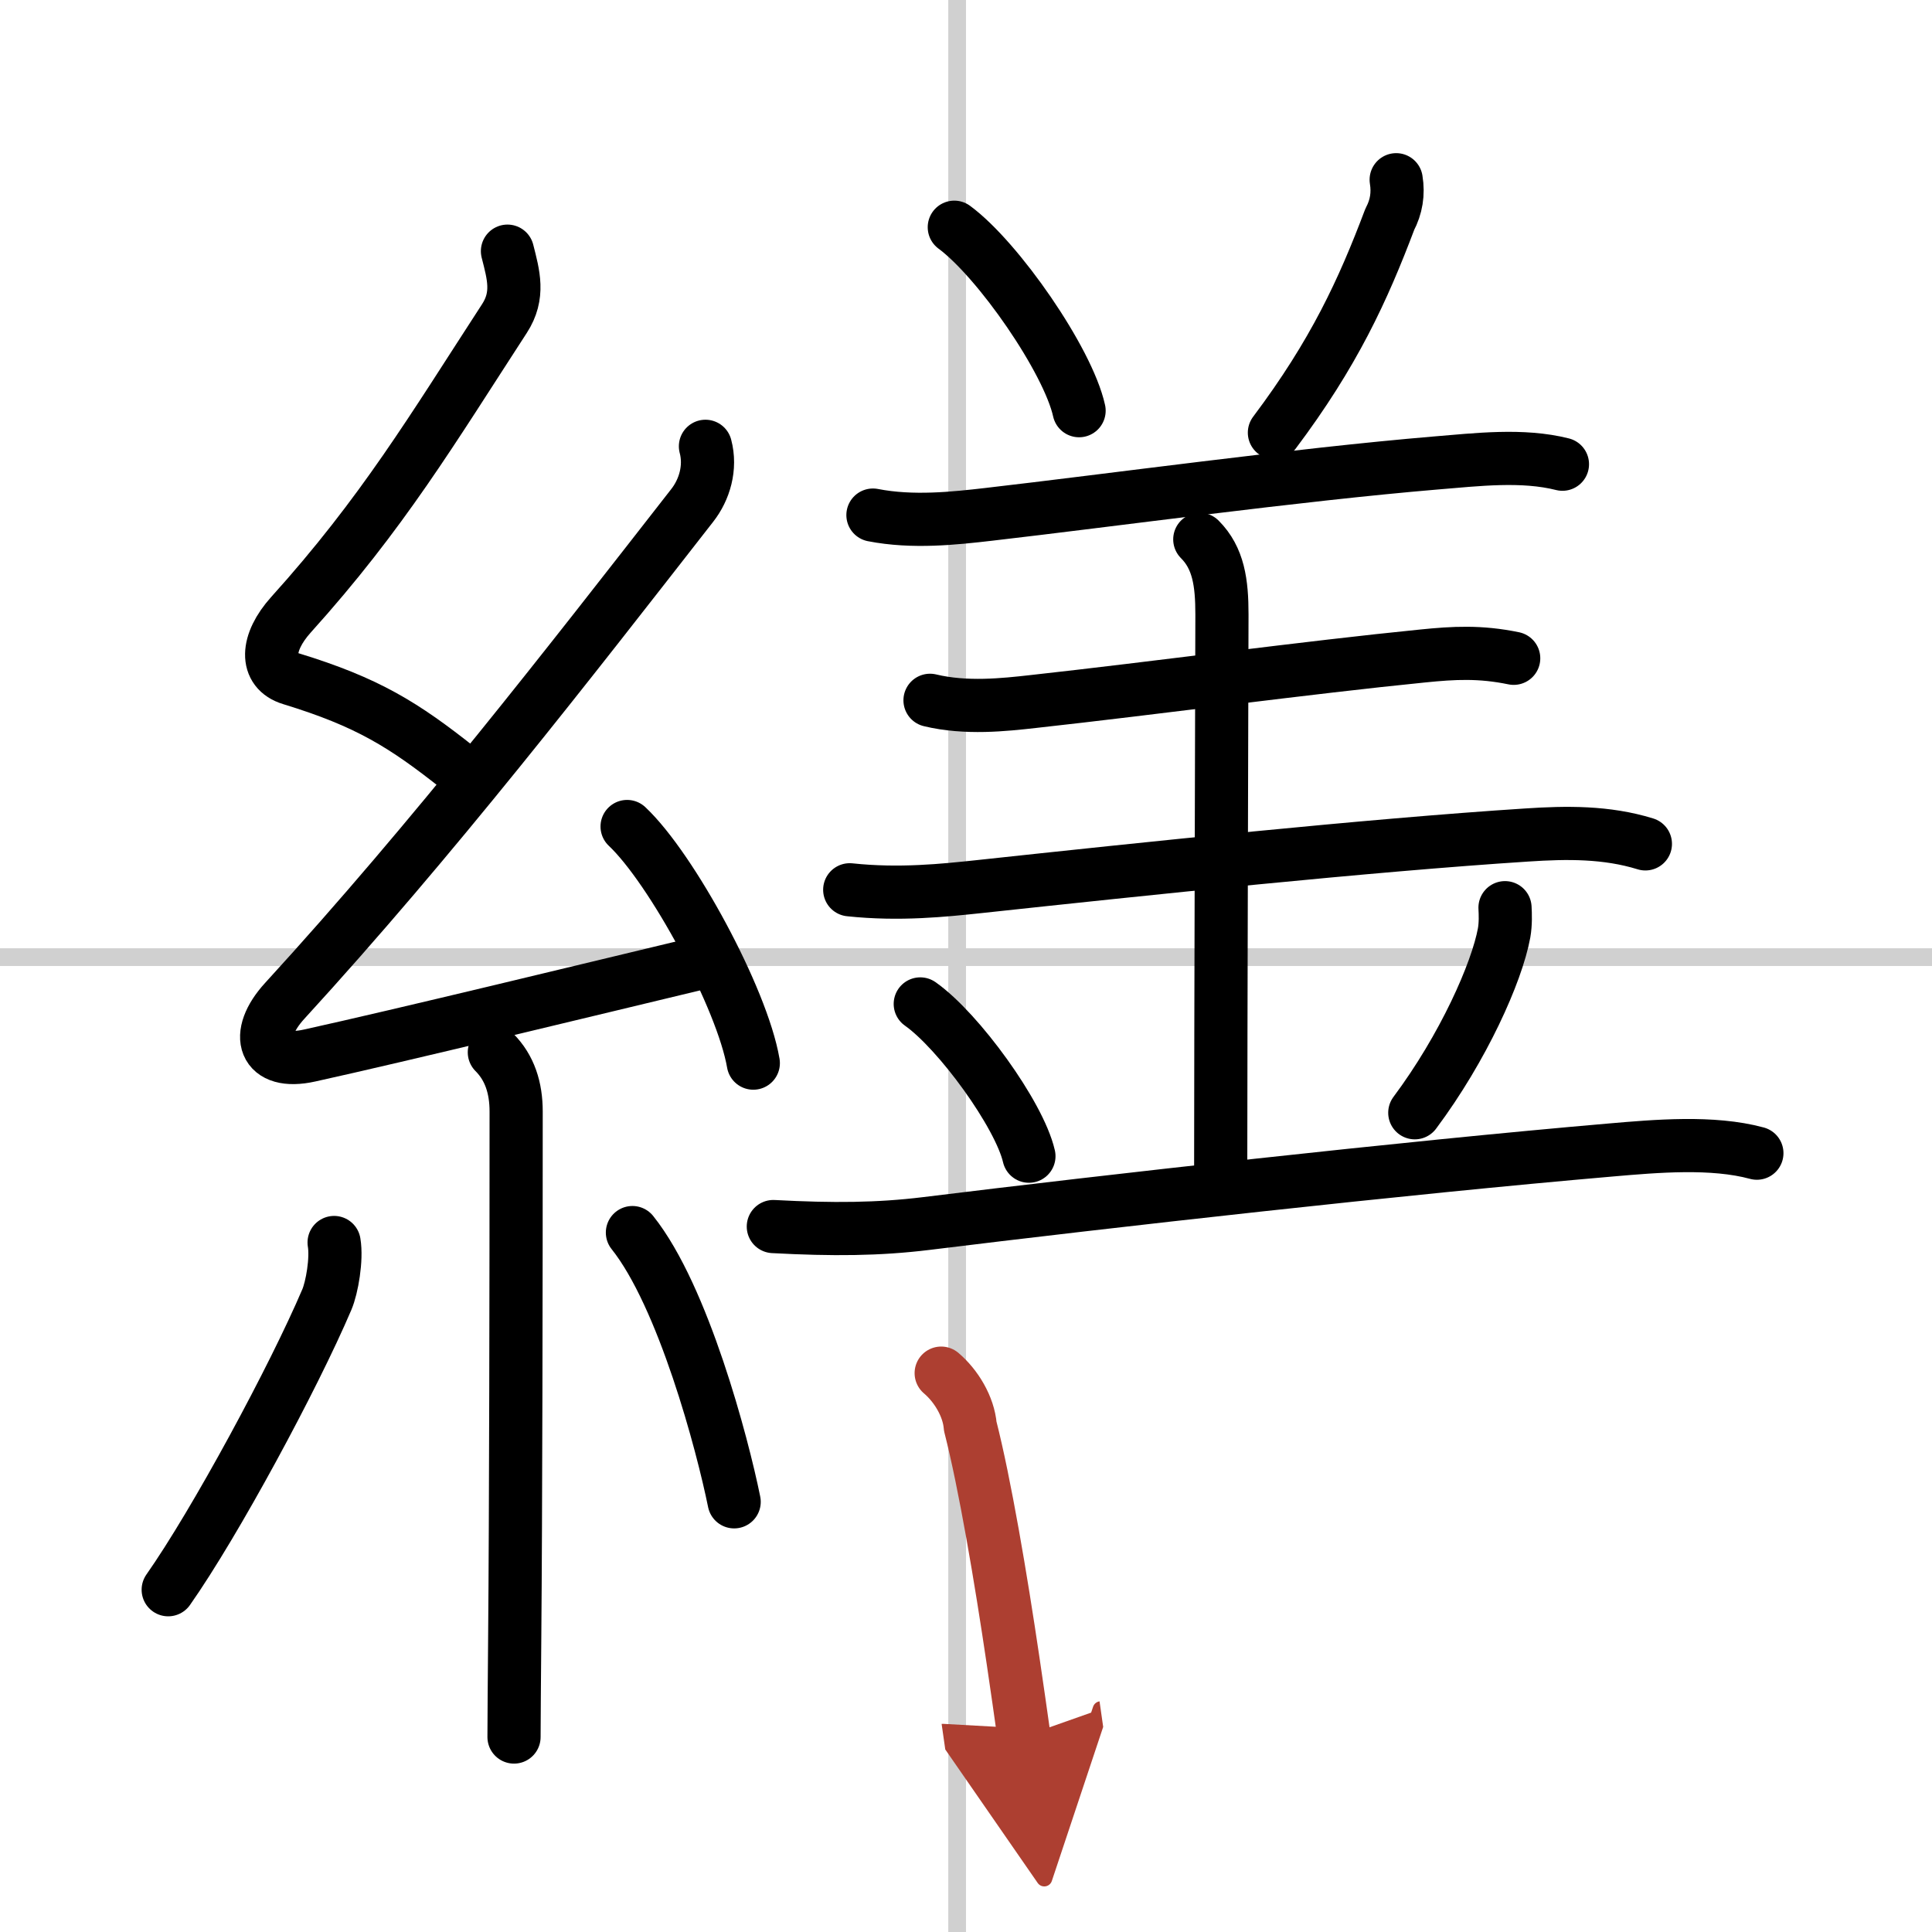 <svg width="400" height="400" viewBox="0 0 109 109" xmlns="http://www.w3.org/2000/svg"><defs><marker id="a" markerWidth="4" orient="auto" refX="1" refY="5" viewBox="0 0 10 10"><polyline points="0 0 10 5 0 10 1 5" fill="#ad3f31" stroke="#ad3f31"/></marker></defs><g fill="none" stroke="#000" stroke-linecap="round" stroke-linejoin="round" stroke-width="3"><rect width="100%" height="100%" fill="#fff" stroke="#fff"/><line x1="54" x2="54" y2="109" stroke="#d0d0d0" stroke-width="1"/><line x2="109" y1="54" y2="54" stroke="#d0d0d0" stroke-width="1"/><path d="m28.63 14.17c0.34 1.34 0.68 2.49-0.17 3.8-4.08 6.28-6.88 10.99-12.05 16.72-1.4 1.56-1.49 3.15 0 3.6 4.35 1.33 6.38 2.61 9.47 5.06"/><path d="m39.8 25.18c0.32 1.2-0.05 2.45-0.75 3.34-6.97 8.93-14.55 18.73-22.98 27.94-1.78 1.94-1.2 3.67 1.4 3.09 5.13-1.13 15.87-3.74 22.29-5.28"/><path d="m35.38 46.63c2.51 2.36 6.49 9.69 7.12 13.35"/><path d="M27.89,59.37c0.87,0.87,1.23,2.01,1.23,3.34c0,9.6-0.02,22.71-0.08,29.62C29.02,94.98,29,96.98,29,98"/><path d="m18.85 70.1c0.16 0.94-0.12 2.54-0.41 3.22-1.87 4.39-6.3 12.6-8.95 16.37"/><path d="m35.68 69.54c2.87 3.59 5.08 11.93 5.74 15.19"/><path d="m53.84 12.82c2.48 1.83 6.41 7.5 7.04 10.35"/><path d="m78.77 10.14c0.13 0.79 0.01 1.53-0.36 2.23-1.51 4-3.15 7.57-6.51 12.04"/><path d="m49.25 29.06c2.25 0.44 4.61 0.18 6.52-0.04 6.86-0.79 17.39-2.24 25.24-2.9 2.32-0.19 4.88-0.5 7.14 0.07"/><path d="m52.47 39.51c2.03 0.49 4.2 0.25 5.81 0.07 6.81-0.75 15.55-1.93 21.98-2.57 1.77-0.18 3.25-0.26 5.14 0.13"/><path d="m47.94 50.2c2.81 0.3 5.33 0.03 7.31-0.18 9.38-1.01 21.9-2.33 30.88-2.91 2.26-0.15 4.5-0.18 6.7 0.5"/><path d="m67.69 30.43c1.06 1.06 1.25 2.45 1.25 4.24 0 1.01-0.07 24.32-0.07 31.21"/><path d="m51.92 56.64c2.16 1.52 5.59 6.24 6.13 8.59"/><path d="m84.91 51.21c0.02 0.35 0.04 0.91-0.05 1.42-0.41 2.24-2.3 6.48-5.04 10.15"/><path d="m43.63 69.2c3.37 0.18 5.92 0.16 8.62-0.17 10.13-1.25 27-3.15 38.63-4.15 2.54-0.22 5.74-0.5 8.24 0.18"/><path d="m53.1 77.47c0.84 0.71 1.55 1.88 1.64 3 0.83 3.25 1.72 8.52 2.42 13.25 0.23 1.53 0.43 2.98 0.61 4.24" marker-end="url(#a)" stroke="#ad3f31"/></g></svg>
